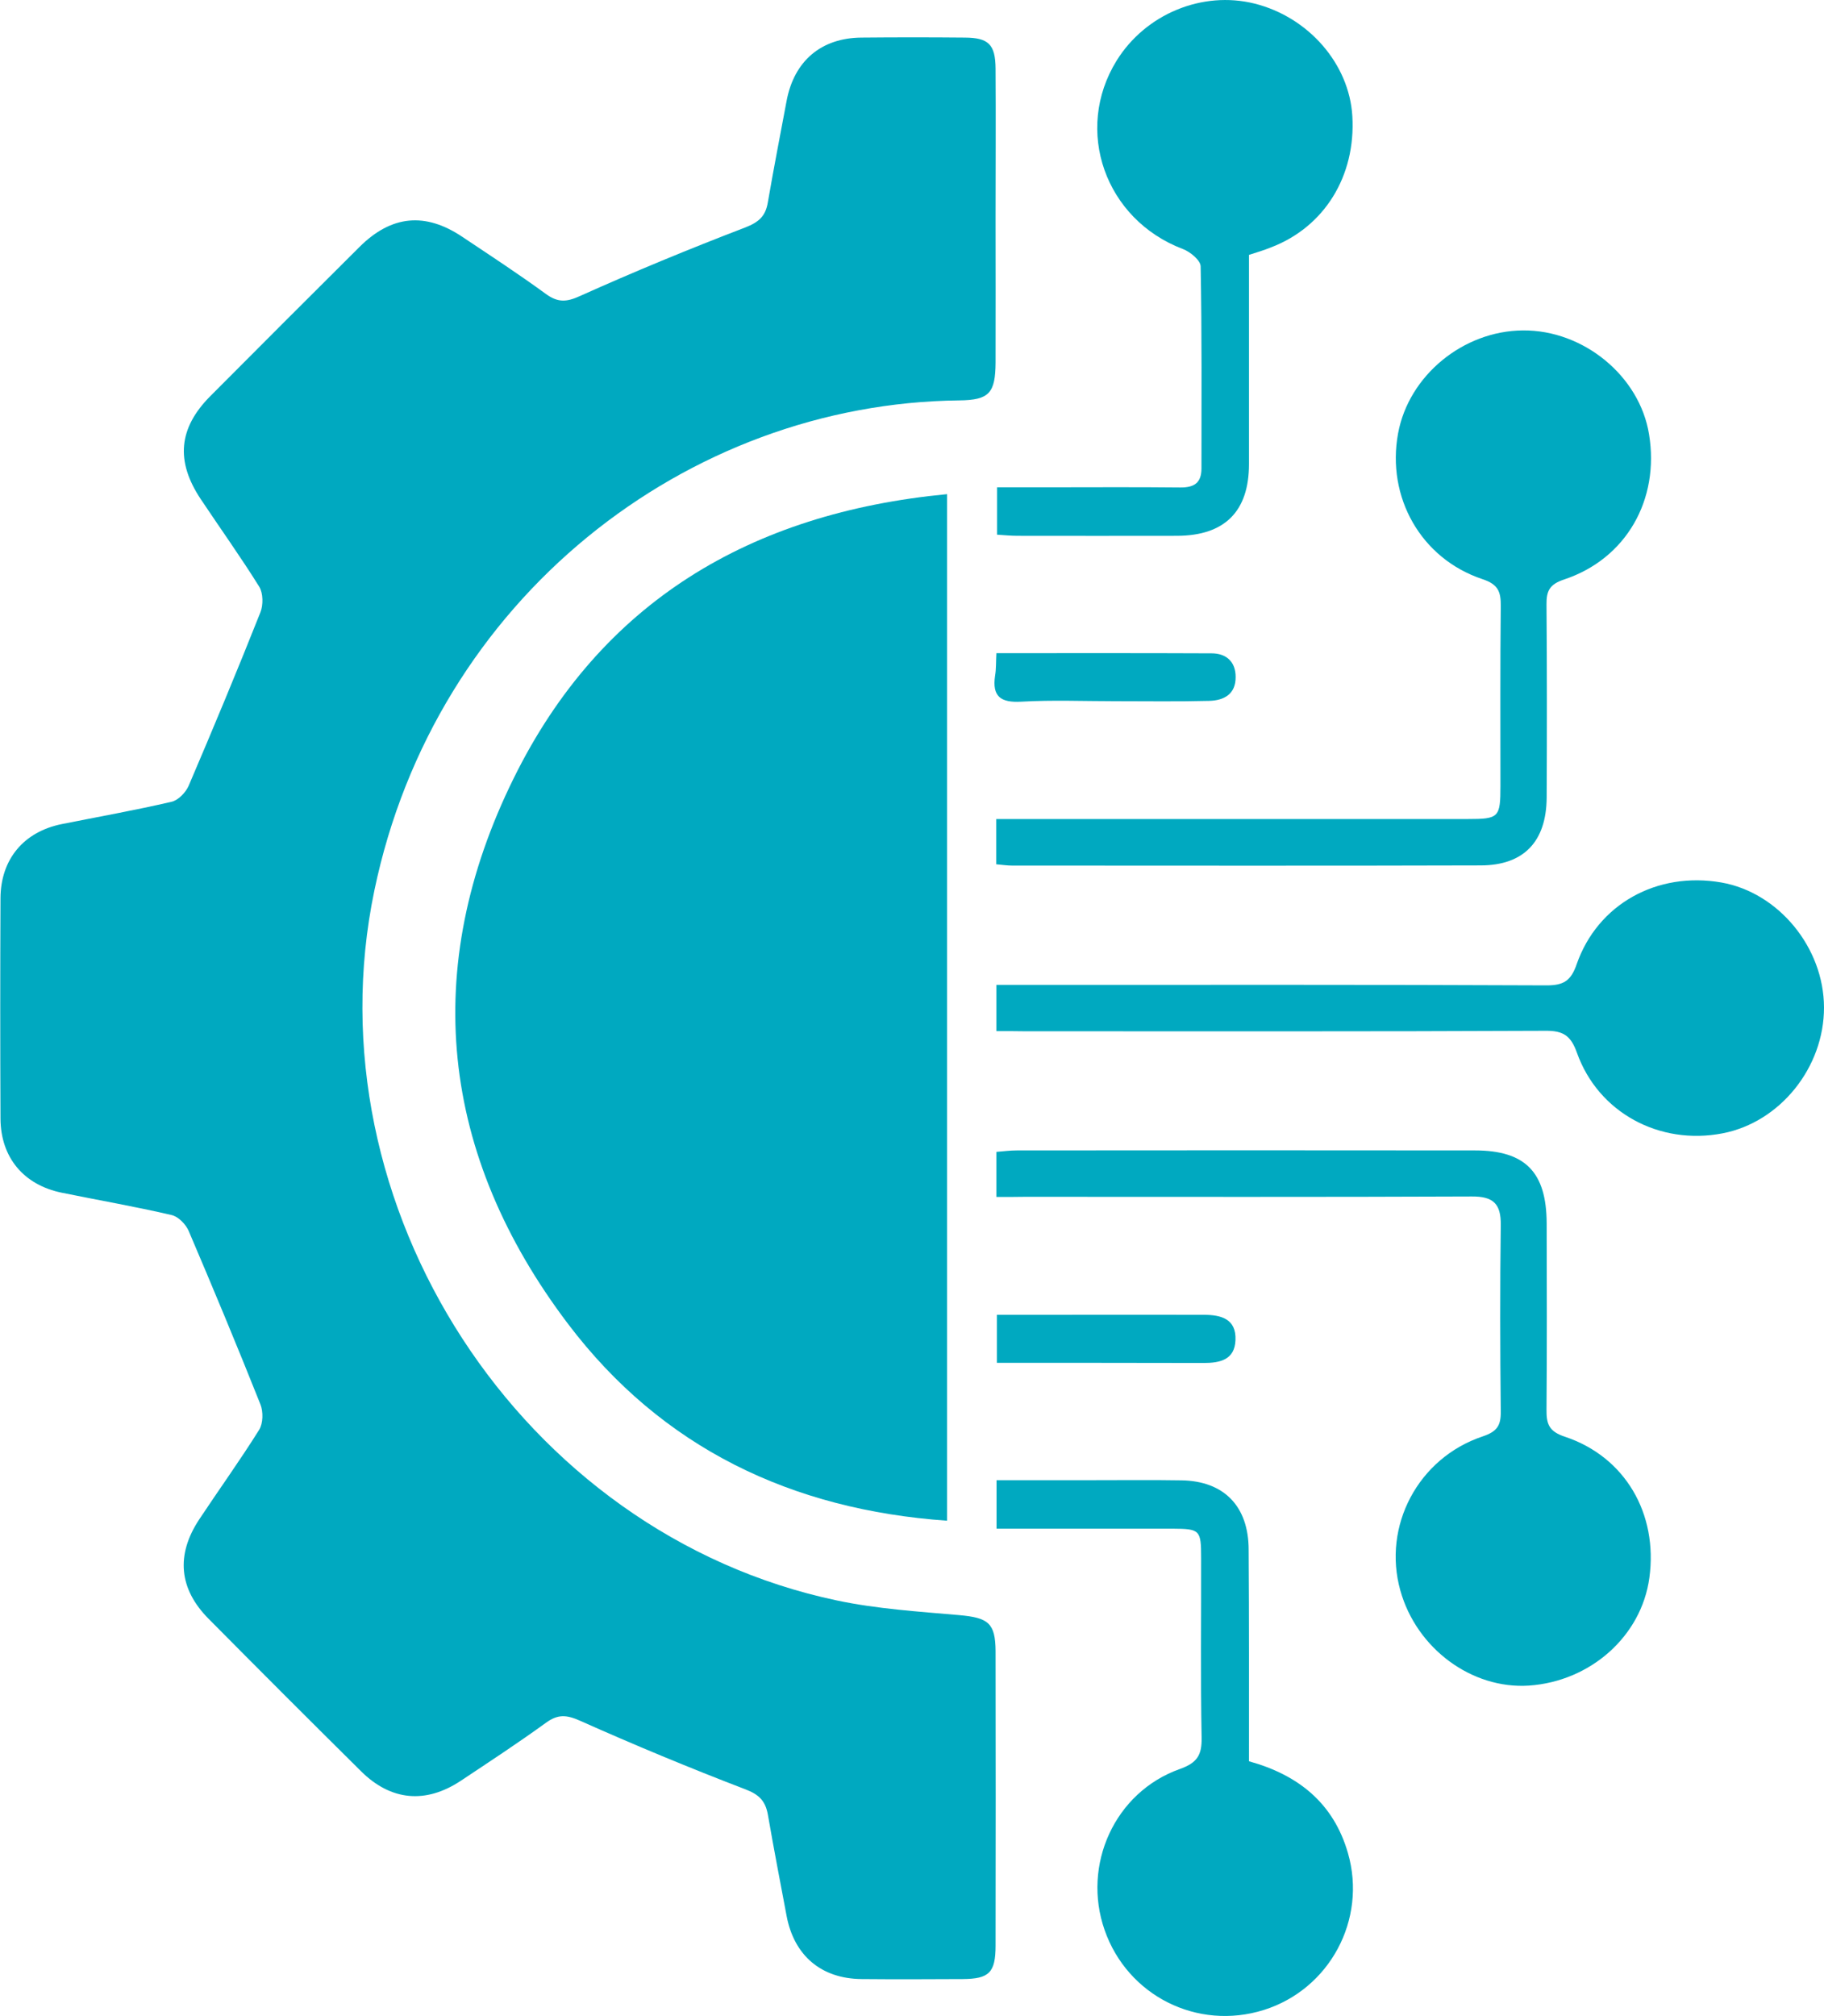 <?xml version="1.0" encoding="utf-8"?>
<!-- Generator: Adobe Illustrator 28.0.0, SVG Export Plug-In . SVG Version: 6.00 Build 0)  -->
<svg version="1.1" id="Layer_1" xmlns="http://www.w3.org/2000/svg" xmlns:xlink="http://www.w3.org/1999/xlink" x="0px" y="0px"
	 viewBox="0 0 112.07 123.86" style="enable-background:new 0 0 112.07 123.86;" xml:space="preserve">
<style type="text/css">
	.st0{fill:#00A9C0;}
</style>
<g>
	<g>
		<path class="st0" d="M61.17,13.43c0,2.94,0.01,5.89,0,8.83c-0.01,1.89-0.39,2.32-2.23,2.34C42.19,24.78,26.73,36.78,23,54.72
			c-4.03,19.36,8.99,39.51,28.42,43.61c2.46,0.52,5,0.68,7.51,0.9c1.79,0.16,2.23,0.48,2.24,2.22c0.01,6.03,0.01,12.05,0,18.08
			c0,1.67-0.4,2.05-2.02,2.06c-2.07,0.01-4.14,0.02-6.21,0c-2.48-0.02-4.15-1.44-4.61-3.88c-0.39-2.07-0.79-4.14-1.15-6.22
			c-0.15-0.84-0.54-1.24-1.39-1.56c-3.42-1.31-6.81-2.72-10.15-4.21c-0.83-0.37-1.36-0.41-2.09,0.12c-1.71,1.24-3.48,2.4-5.24,3.57
			c-2.16,1.43-4.29,1.23-6.12-0.58c-3.14-3.11-6.26-6.23-9.37-9.37c-1.83-1.84-2.02-3.93-0.58-6.11c1.22-1.84,2.51-3.63,3.68-5.5
			c0.25-0.4,0.26-1.12,0.08-1.57c-1.42-3.57-2.9-7.12-4.41-10.66c-0.18-0.41-0.64-0.88-1.05-0.97c-2.23-0.52-4.49-0.91-6.74-1.37
			c-2.35-0.48-3.76-2.17-3.77-4.56c-0.02-4.51-0.02-9.02,0-13.53c0.01-2.4,1.43-4.09,3.77-4.56c2.25-0.45,4.51-0.85,6.74-1.37
			c0.41-0.09,0.87-0.57,1.05-0.98c1.51-3.53,2.99-7.08,4.41-10.66c0.18-0.45,0.17-1.18-0.07-1.57c-1.14-1.83-2.4-3.59-3.6-5.39
			c-1.55-2.33-1.36-4.36,0.59-6.32c3.05-3.07,6.11-6.12,9.17-9.17c1.96-1.95,4.04-2.15,6.33-0.61c1.72,1.15,3.45,2.28,5.12,3.5
			c0.73,0.53,1.26,0.51,2.09,0.13c3.34-1.5,6.73-2.9,10.15-4.21c0.85-0.33,1.26-0.7,1.4-1.56c0.36-2.08,0.76-4.15,1.15-6.22
			c0.46-2.45,2.12-3.87,4.6-3.89c2.12-0.02,4.23-0.02,6.35,0c1.45,0.01,1.88,0.41,1.89,1.91C61.19,7.26,61.17,10.34,61.17,13.43z"/>
		<path class="st0" d="M58.19,30.36c0,21.1,0,41.97,0,63.07c-9.56-0.67-17.52-4.48-23.28-12.08c-7.88-10.4-9.12-21.85-3.34-33.55
			C36.9,37,46.1,31.51,58.19,30.36z"/>
		<path class="st0" d="M61.22,73.54c0-1.04,0-1.85,0-2.77c0.46-0.04,0.86-0.09,1.26-0.09c9.38-0.01,18.76-0.01,28.14,0
			c3.1,0,4.4,1.34,4.41,4.48c0.01,3.82,0.02,7.63-0.01,11.45c-0.01,0.89,0.16,1.34,1.13,1.66c3.7,1.23,5.73,4.73,5.19,8.67
			c-0.49,3.58-3.61,6.36-7.4,6.62c-3.51,0.23-6.9-2.27-7.9-5.84c-1.11-3.95,1.08-8.14,5.06-9.47c0.89-0.3,1.12-0.67,1.11-1.53
			c-0.04-3.82-0.05-7.63,0-11.45c0.02-1.32-0.47-1.77-1.78-1.76c-9.15,0.04-18.3,0.02-27.45,0.02
			C62.42,73.54,61.88,73.54,61.22,73.54z"/>
		<path class="st0" d="M61.21,53.1c0-0.96,0-1.78,0-2.78c0.59,0,1.12,0,1.66,0c9.1,0,18.2,0,27.31,0c1.92,0,2.01-0.09,2.01-2.05
			c0-3.68-0.02-7.36,0.02-11.03c0.01-0.89-0.16-1.34-1.13-1.66c-3.78-1.26-5.9-5.04-5.18-8.95c0.65-3.55,3.99-6.3,7.67-6.33
			c3.72-0.03,7.17,2.8,7.75,6.38c0.66,4.02-1.4,7.65-5.21,8.92c-0.91,0.3-1.1,0.71-1.09,1.55c0.03,3.95,0.03,7.91,0.01,11.86
			c-0.02,2.69-1.4,4.15-4.04,4.16c-9.61,0.03-19.22,0.01-28.82,0.01C61.9,53.18,61.63,53.14,61.21,53.1z"/>
		<path class="st0" d="M61.22,63.35c0-1.04,0-1.85,0-2.84c0.6,0,1.14,0,1.68,0c10.71,0,21.42-0.02,32.13,0.03
			c1.04,0,1.49-0.28,1.84-1.29c1.29-3.71,4.95-5.72,8.9-5.03c3.51,0.62,6.29,4,6.3,7.67c0.01,3.69-2.7,7.06-6.23,7.74
			c-3.88,0.75-7.64-1.27-8.95-4.95c-0.37-1.04-0.83-1.36-1.93-1.35c-10.66,0.05-21.33,0.03-31.99,0.03
			C62.43,63.35,61.89,63.35,61.22,63.35z"/>
		<path class="st0" d="M76.74,108.21c3.04,0.84,5.2,2.58,6.08,5.64c1.18,4.09-1.13,8.37-5.17,9.64c-4.08,1.28-8.37-0.87-9.78-4.91
			c-1.4-4,0.62-8.47,4.61-9.89c1.07-0.38,1.37-0.85,1.35-1.93c-0.07-3.68-0.02-7.35-0.03-11.03c0-1.74-0.07-1.8-1.76-1.81
			c-3.08,0-6.16,0-9.24,0c-0.49,0-0.99,0-1.57,0c0-1.05,0-1.94,0-2.98c2.05,0,4.02,0,5.98,0c1.79,0,3.59-0.02,5.38,0.01
			c2.62,0.04,4.13,1.6,4.13,4.27C76.75,99.53,76.74,103.85,76.74,108.21z"/>
		<path class="st0" d="M76.74,15.66c0,4.3,0,8.57,0,12.85c0,2.91-1.49,4.4-4.42,4.41c-3.27,0.01-6.53,0-9.8,0
			c-0.4,0-0.8-0.04-1.26-0.07c0-0.98,0-1.87,0-2.91c1.05,0,2.01,0,2.97,0c2.76,0,5.52-0.02,8.28,0.01c0.85,0.01,1.31-0.27,1.31-1.17
			c0-4.14,0.03-8.28-0.05-12.42c-0.01-0.37-0.64-0.89-1.09-1.06C67.9,13.49,65.96,8,68.61,3.72c1.78-2.86,5.26-4.3,8.47-3.5
			c3.32,0.83,5.82,3.71,6.01,6.91c0.22,3.69-1.72,6.82-5,8.07C77.67,15.37,77.24,15.5,76.74,15.66z"/>
		<path class="st0" d="M61.22,40.13c4.52,0,8.87-0.01,13.22,0.01c0.9,0,1.48,0.51,1.48,1.45c0.01,1.06-0.72,1.45-1.63,1.47
			c-1.92,0.05-3.85,0.02-5.78,0.02c-1.93,0-3.85-0.08-5.77,0.03c-1.26,0.07-1.79-0.32-1.6-1.6C61.21,41.11,61.19,40.7,61.22,40.13z"
			/>
		<path class="st0" d="M61.25,83.73c0-1.09,0-1.94,0-2.95c1.04,0,1.99,0,2.95,0c3.25,0,6.51-0.01,9.76,0c1.05,0,2.01,0.24,1.95,1.56
			c-0.05,1.2-0.94,1.4-1.96,1.4C69.75,83.73,65.54,83.73,61.25,83.73z"/>
	</g>
</g>
</svg>
